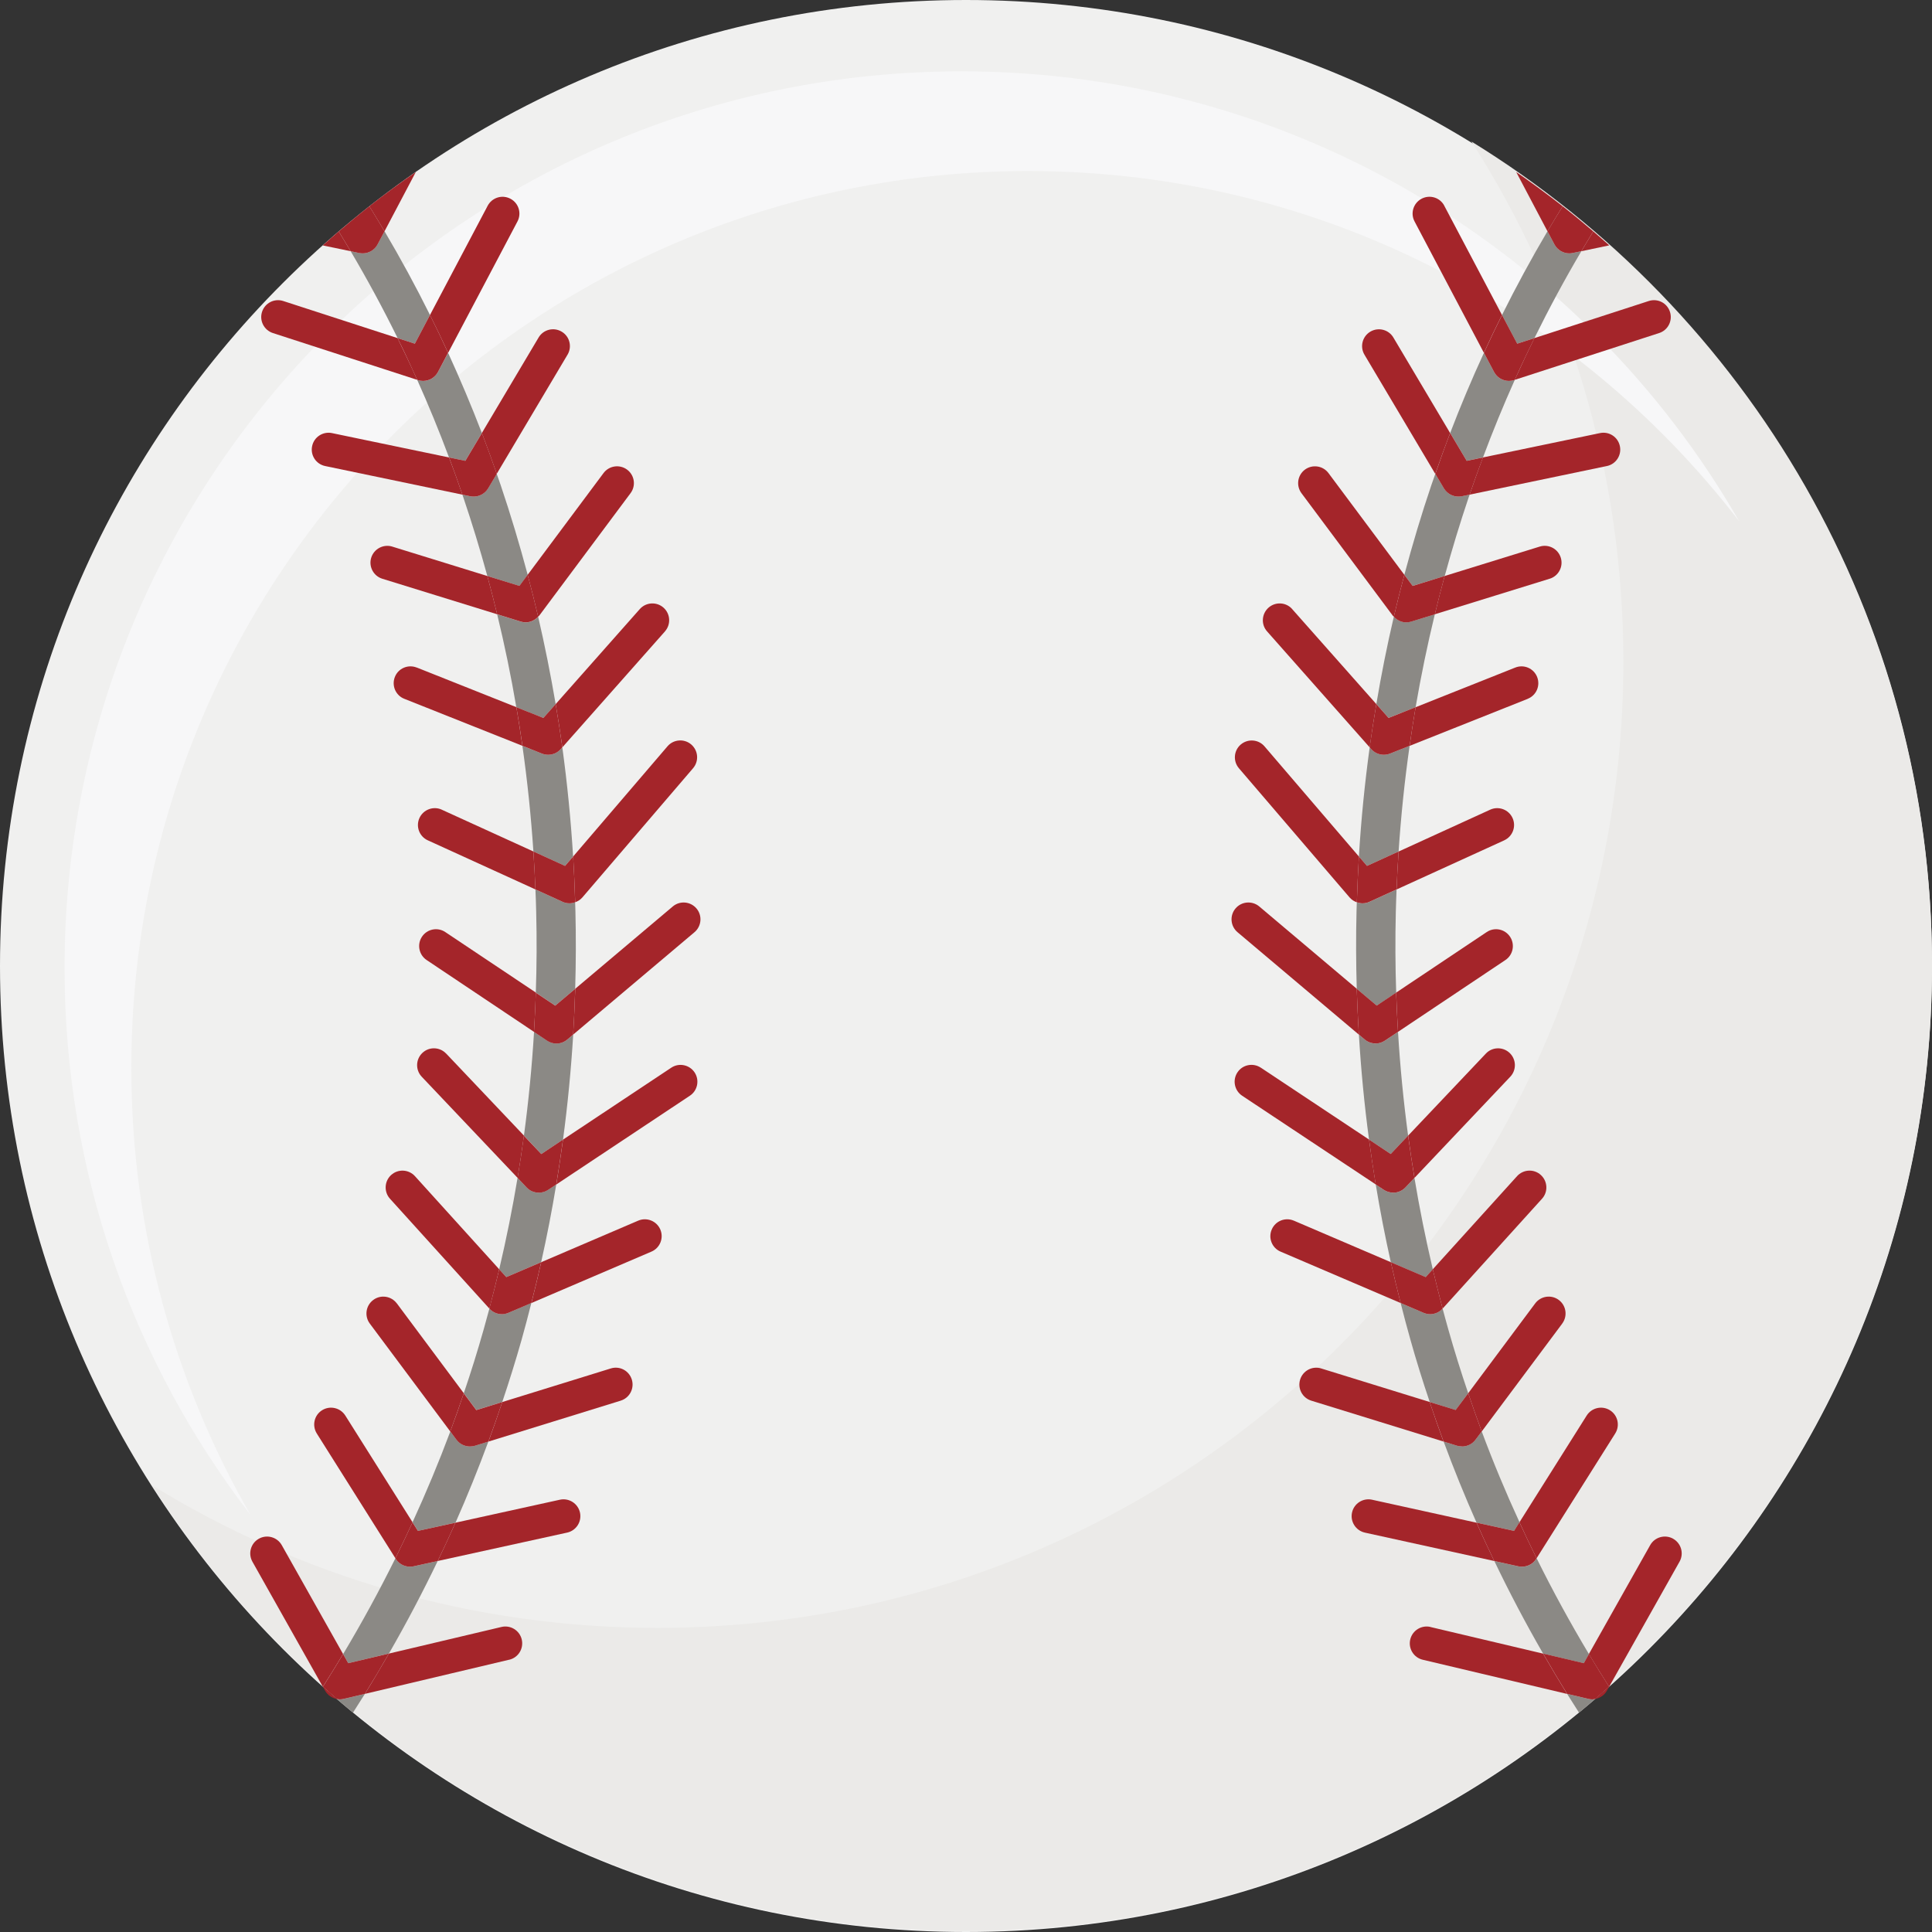 <svg xmlns="http://www.w3.org/2000/svg" width="36" height="36" viewBox="0 0 36 36" fill="none">
  <rect x="0" y="0" width="36" height="36" fill="#333333" stroke="none"/>
  <g clip-path="url(#clip0_1448_8982)">
    <path d="M18 36C27.941 36 36 27.941 36 18C36 8.059 27.941 0 18 0C8.059 0 0 8.059 0 18C0 27.941 8.059 36 18 36Z" fill="#F0F0EF"/>
    <path d="M27.418 2.637C29.21 5.435 30.249 8.763 30.249 12.333C30.249 22.274 22.19 30.333 12.249 30.333C8.796 30.333 5.571 29.36 2.832 27.675C6.03 32.669 11.629 35.979 18 35.979C27.941 35.979 36 27.92 36 17.979C36 11.491 32.566 5.805 27.418 2.637Z" fill="#EBEAE8"/>
    <path d="M2.447 19.899C2.447 10.669 9.929 3.187 19.159 3.187C24.553 3.187 29.351 5.744 32.406 9.711C29.52 4.702 24.112 1.329 17.915 1.329C8.685 1.329 1.203 8.811 1.203 18.041C1.203 21.876 2.496 25.408 4.668 28.228C3.255 25.776 2.447 22.931 2.447 19.899Z" fill="#F7F7F8"/>
    <path d="M6.015 31.428L6.016 31.43C6.016 31.43 6.016 31.43 6.016 31.43C6.015 31.43 6.015 31.429 6.014 31.428H6.015Z" fill="#A4252A"/>
    <path d="M6.276 31.658C6.189 31.582 6.102 31.506 6.017 31.43C6.017 31.43 6.017 31.43 6.017 31.431L6.058 31.505C6.106 31.588 6.187 31.641 6.276 31.658H6.276Z" fill="#A4252A"/>
    <path d="M29.984 31.43L29.985 31.428C29.985 31.428 29.984 31.429 29.983 31.43C29.983 31.43 29.983 31.43 29.983 31.43H29.984Z" fill="#A4252A"/>
    <path d="M29.724 31.658C29.814 31.641 29.895 31.588 29.942 31.505L29.984 31.431C29.984 31.431 29.984 31.431 29.984 31.43C29.898 31.506 29.812 31.582 29.725 31.658H29.724Z" fill="#A4252A"/>
    <path d="M10.369 19.444C10.308 19.444 10.248 19.426 10.195 19.391L9.951 19.227C9.912 19.875 9.849 20.519 9.763 21.16L10.087 21.503L10.491 21.235C10.578 20.586 10.641 19.933 10.681 19.278L10.572 19.37C10.514 19.419 10.441 19.444 10.37 19.444H10.369Z" fill="#8B8985"/>
    <path d="M10.04 22.224C9.956 22.224 9.873 22.19 9.812 22.126L9.644 21.948C9.549 22.52 9.435 23.087 9.302 23.651L9.434 23.797L10.084 23.518C10.191 23.039 10.285 22.556 10.365 22.07L10.213 22.171C10.161 22.206 10.1 22.223 10.04 22.223V22.224Z" fill="#8B8985"/>
    <path d="M8.757 26.953C8.659 26.953 8.565 26.908 8.505 26.826L8.391 26.673C8.177 27.245 7.942 27.809 7.687 28.365L7.788 28.526L8.488 28.372C8.708 27.875 8.912 27.37 9.1 26.861L8.849 26.939C8.818 26.948 8.787 26.953 8.756 26.953H8.757Z" fill="#8B8985"/>
    <path d="M7.64 29.193C7.534 29.193 7.432 29.139 7.375 29.047L7.368 29.036C7.068 29.642 6.743 30.237 6.394 30.821L6.489 30.991L7.247 30.811C7.572 30.247 7.875 29.671 8.156 29.087L7.707 29.186C7.685 29.191 7.662 29.193 7.64 29.193V29.193Z" fill="#8B8985"/>
    <path d="M9.352 24.488C9.265 24.488 9.18 24.452 9.119 24.384H9.119C9.084 24.513 9.049 24.642 9.013 24.77C8.9 25.17 8.776 25.567 8.642 25.961L8.876 26.273L9.359 26.124C9.488 25.741 9.608 25.356 9.718 24.969C9.782 24.74 9.843 24.51 9.901 24.279L9.475 24.462C9.435 24.479 9.394 24.487 9.352 24.487V24.488Z" fill="#8B8985"/>
    <path d="M8.826 9.253C8.805 9.253 8.783 9.251 8.762 9.247L8.616 9.217C8.622 9.234 8.627 9.25 8.633 9.267C8.797 9.751 8.946 10.24 9.081 10.733L9.678 10.918L9.833 10.711C9.682 10.145 9.514 9.586 9.327 9.032C9.304 8.965 9.279 8.897 9.256 8.83L9.095 9.1C9.038 9.196 8.935 9.253 8.826 9.253Z" fill="#8B8985"/>
    <path d="M10.483 16.804L9.977 16.573C9.983 16.712 9.988 16.851 9.991 16.989C10.004 17.493 10.001 17.995 9.984 18.495L10.347 18.738L10.718 18.424C10.732 17.94 10.734 17.457 10.722 16.971C10.721 16.918 10.718 16.865 10.717 16.812C10.684 16.824 10.648 16.832 10.613 16.832C10.569 16.832 10.524 16.823 10.483 16.803L10.483 16.804Z" fill="#8B8985"/>
    <path d="M6.404 31.656C6.379 31.662 6.355 31.665 6.332 31.665C6.313 31.665 6.294 31.661 6.276 31.658C6.375 31.744 6.476 31.829 6.578 31.912C6.652 31.796 6.726 31.68 6.799 31.563L6.404 31.656Z" fill="#8B8985"/>
    <path d="M7.884 7.098C7.852 7.098 7.819 7.093 7.787 7.083L7.774 7.078C7.986 7.551 8.184 8.034 8.367 8.524L8.67 8.587L8.979 8.069C8.784 7.562 8.574 7.064 8.35 6.575L8.162 6.931C8.106 7.036 7.998 7.099 7.884 7.099V7.098Z" fill="#8B8985"/>
    <path d="M6.759 4.721C6.738 4.721 6.716 4.719 6.695 4.714L6.534 4.681C6.845 5.207 7.137 5.747 7.409 6.3L7.73 6.404L8.012 5.869C7.748 5.337 7.465 4.817 7.165 4.309L7.036 4.553C6.981 4.657 6.873 4.721 6.758 4.721H6.759Z" fill="#8B8985"/>
    <path d="M10.214 14.064C10.175 14.064 10.136 14.057 10.098 14.042L9.734 13.897C9.827 14.549 9.895 15.206 9.939 15.866L10.528 16.135L10.679 15.959C10.637 15.276 10.57 14.598 10.478 13.925L10.449 13.958C10.388 14.027 10.303 14.064 10.214 14.064Z" fill="#8B8985"/>
    <path d="M9.797 11.597C9.766 11.597 9.735 11.592 9.704 11.583L9.264 11.447C9.403 12.019 9.522 12.596 9.621 13.178L10.125 13.378L10.354 13.12C10.261 12.574 10.153 12.03 10.028 11.492C9.968 11.559 9.884 11.597 9.797 11.597V11.597Z" fill="#8B8985"/>
    <path d="M6.312 4.312C6.212 4.398 6.112 4.485 6.014 4.573L6.534 4.681C6.461 4.558 6.387 4.435 6.312 4.312Z" fill="#A4252A"/>
    <path d="M7.165 4.31L7.748 3.205C7.453 3.41 7.163 3.622 6.882 3.843C6.978 3.998 7.072 4.153 7.165 4.31Z" fill="#A4252A"/>
    <path d="M6.312 4.312C6.387 4.435 6.461 4.558 6.534 4.681L6.695 4.715C6.716 4.719 6.738 4.721 6.759 4.721C6.873 4.721 6.981 4.658 7.036 4.554L7.165 4.31C7.073 4.153 6.978 3.998 6.883 3.843C6.689 3.995 6.5 4.152 6.312 4.312H6.312Z" fill="#A4252A"/>
    <path d="M9.642 4.127C9.723 3.974 9.665 3.784 9.511 3.703C9.358 3.622 9.168 3.681 9.087 3.834L8.012 5.87C8.128 6.103 8.241 6.337 8.35 6.575L9.642 4.127H9.642Z" fill="#A4252A"/>
    <path d="M5.278 5.609C5.114 5.555 4.937 5.645 4.883 5.81C4.829 5.975 4.92 6.152 5.085 6.206L7.774 7.078C7.657 6.816 7.534 6.557 7.408 6.3L5.278 5.609H5.278Z" fill="#A4252A"/>
    <path d="M7.408 6.3C7.535 6.557 7.656 6.816 7.774 7.078L7.787 7.083C7.819 7.093 7.852 7.098 7.884 7.098C7.998 7.098 8.106 7.036 8.162 6.93L8.349 6.574C8.241 6.337 8.128 6.102 8.012 5.869L7.73 6.404L7.409 6.3H7.408Z" fill="#A4252A"/>
    <path d="M10.575 6.61C10.664 6.46 10.615 6.268 10.466 6.18C10.317 6.091 10.124 6.14 10.036 6.289L8.979 8.068C9.075 8.319 9.167 8.574 9.256 8.829L10.575 6.609V6.61Z" fill="#A4252A"/>
    <path d="M6.187 8.07C6.017 8.035 5.851 8.143 5.816 8.313C5.78 8.482 5.889 8.649 6.059 8.684L8.616 9.217C8.537 8.984 8.454 8.753 8.367 8.524L6.186 8.07H6.187Z" fill="#A4252A"/>
    <path d="M8.368 8.524C8.453 8.753 8.537 8.984 8.616 9.217L8.762 9.247C8.784 9.251 8.806 9.253 8.827 9.253C8.935 9.253 9.039 9.196 9.096 9.1L9.257 8.83C9.168 8.574 9.076 8.32 8.98 8.069L8.671 8.587L8.368 8.524H8.368Z" fill="#A4252A"/>
    <path d="M7.31 10.185C7.145 10.134 6.969 10.226 6.917 10.392C6.866 10.557 6.959 10.733 7.124 10.784L9.264 11.446C9.206 11.207 9.145 10.97 9.081 10.733L7.309 10.185H7.31Z" fill="#A4252A"/>
    <path d="M10.049 11.47L11.749 9.19C11.853 9.052 11.825 8.855 11.685 8.751C11.546 8.648 11.35 8.676 11.246 8.815L9.832 10.711C9.901 10.97 9.967 11.231 10.028 11.492C10.034 11.485 10.042 11.478 10.048 11.47H10.049Z" fill="#A4252A"/>
    <path d="M9.081 10.733C9.145 10.97 9.206 11.207 9.264 11.446L9.704 11.582C9.734 11.591 9.765 11.596 9.797 11.596C9.884 11.596 9.967 11.557 10.028 11.491C9.967 11.229 9.901 10.97 9.832 10.71L9.678 10.917L9.081 10.733Z" fill="#A4252A"/>
    <path d="M12.39 11.765C12.505 11.636 12.493 11.438 12.364 11.323C12.234 11.208 12.036 11.22 11.921 11.35L10.354 13.12C10.399 13.387 10.441 13.656 10.479 13.925L12.391 11.765H12.39Z" fill="#A4252A"/>
    <path d="M7.765 12.439C7.604 12.375 7.421 12.453 7.358 12.614C7.294 12.775 7.372 12.958 7.533 13.021L9.734 13.897C9.7 13.656 9.662 13.416 9.622 13.177L7.765 12.438V12.439Z" fill="#A4252A"/>
    <path d="M9.622 13.177C9.663 13.417 9.701 13.656 9.735 13.897L10.098 14.042C10.136 14.057 10.176 14.064 10.214 14.064C10.303 14.064 10.389 14.027 10.449 13.958L10.478 13.925C10.441 13.656 10.399 13.387 10.354 13.12L10.125 13.378L9.621 13.177H9.622Z" fill="#A4252A"/>
    <path d="M10.851 16.723L12.914 14.315C13.027 14.183 13.012 13.986 12.88 13.872C12.749 13.76 12.55 13.775 12.438 13.906L10.68 15.959C10.697 16.242 10.709 16.527 10.718 16.812C10.768 16.794 10.815 16.765 10.852 16.722L10.851 16.723Z" fill="#A4252A"/>
    <path d="M8.232 15.087C8.075 15.015 7.888 15.085 7.816 15.242C7.744 15.4 7.813 15.586 7.971 15.658L9.977 16.573C9.968 16.337 9.954 16.101 9.939 15.866L8.231 15.087L8.232 15.087Z" fill="#A4252A"/>
    <path d="M9.939 15.866C9.955 16.101 9.967 16.337 9.977 16.573L10.483 16.804C10.525 16.823 10.569 16.832 10.613 16.832C10.649 16.832 10.684 16.824 10.717 16.813C10.709 16.527 10.697 16.242 10.68 15.959L10.529 16.135L9.94 15.866H9.939Z" fill="#A4252A"/>
    <path d="M8.298 17.368C8.154 17.271 7.959 17.31 7.863 17.454C7.767 17.598 7.806 17.793 7.95 17.889L9.95 19.227C9.964 18.984 9.977 18.74 9.985 18.495L8.298 17.368H8.298Z" fill="#A4252A"/>
    <path d="M12.941 17.37C13.073 17.258 13.09 17.06 12.978 16.928C12.866 16.796 12.669 16.779 12.537 16.89L10.719 18.424C10.71 18.709 10.697 18.994 10.68 19.278L12.941 17.37Z" fill="#A4252A"/>
    <path d="M9.984 18.496C9.977 18.74 9.964 18.984 9.95 19.228L10.194 19.392C10.247 19.427 10.308 19.445 10.368 19.445C10.44 19.445 10.512 19.42 10.57 19.371L10.68 19.278C10.697 18.994 10.71 18.71 10.718 18.425L10.346 18.739L9.984 18.497V18.496Z" fill="#A4252A"/>
    <path d="M8.313 19.632C8.194 19.506 7.996 19.5 7.87 19.62C7.745 19.739 7.739 19.937 7.858 20.063L9.645 21.948C9.688 21.686 9.727 21.423 9.763 21.16L8.314 19.632H8.313Z" fill="#A4252A"/>
    <path d="M12.855 20.417C12.999 20.322 13.038 20.127 12.943 19.983C12.847 19.839 12.652 19.799 12.508 19.895L10.491 21.235C10.453 21.514 10.412 21.793 10.366 22.071L12.855 20.417H12.855Z" fill="#A4252A"/>
    <path d="M9.762 21.16C9.727 21.423 9.688 21.686 9.644 21.948L9.812 22.126C9.873 22.191 9.956 22.224 10.04 22.224C10.1 22.224 10.161 22.207 10.213 22.172L10.365 22.071C10.411 21.794 10.452 21.515 10.49 21.235L10.086 21.504L9.761 21.161L9.762 21.16Z" fill="#A4252A"/>
    <path d="M7.732 21.916C7.616 21.788 7.417 21.778 7.289 21.894C7.161 22.01 7.151 22.209 7.267 22.337L9.119 24.384C9.183 24.14 9.244 23.896 9.302 23.651L7.732 21.916Z" fill="#A4252A"/>
    <path d="M12.139 23.322C12.298 23.254 12.372 23.07 12.304 22.91C12.236 22.751 12.051 22.677 11.892 22.745L10.085 23.519C10.028 23.774 9.966 24.027 9.902 24.28L12.139 23.322H12.139Z" fill="#A4252A"/>
    <path d="M9.302 23.651C9.244 23.896 9.183 24.14 9.118 24.384H9.119C9.18 24.452 9.265 24.488 9.352 24.488C9.393 24.488 9.436 24.479 9.475 24.462L9.901 24.28C9.965 24.027 10.027 23.774 10.084 23.519L9.434 23.797L9.302 23.651Z" fill="#A4252A"/>
    <path d="M11.566 26.099C11.732 26.048 11.824 25.872 11.773 25.706C11.722 25.54 11.546 25.447 11.381 25.499L9.359 26.125C9.277 26.372 9.191 26.618 9.101 26.862L11.567 26.099L11.566 26.099Z" fill="#A4252A"/>
    <path d="M7.394 24.287C7.29 24.148 7.093 24.119 6.955 24.223C6.816 24.326 6.787 24.523 6.89 24.662L8.39 26.673C8.478 26.437 8.561 26.2 8.642 25.961L7.394 24.286V24.287Z" fill="#A4252A"/>
    <path d="M8.642 25.961C8.562 26.2 8.479 26.437 8.39 26.673L8.505 26.827C8.565 26.908 8.659 26.953 8.756 26.953C8.787 26.953 8.818 26.949 8.849 26.94L9.1 26.862C9.191 26.618 9.276 26.372 9.359 26.125L8.875 26.275L8.641 25.962L8.642 25.961Z" fill="#A4252A"/>
    <path d="M10.568 28.558C10.737 28.52 10.844 28.354 10.807 28.184C10.769 28.015 10.602 27.908 10.433 27.945L8.487 28.373C8.38 28.613 8.27 28.85 8.156 29.087L10.567 28.558H10.568Z" fill="#A4252A"/>
    <path d="M6.434 26.376C6.341 26.23 6.148 26.186 6.001 26.278C5.854 26.37 5.811 26.564 5.903 26.711L7.368 29.036C7.478 28.814 7.584 28.59 7.687 28.365L6.434 26.376H6.434Z" fill="#A4252A"/>
    <path d="M7.687 28.365C7.584 28.59 7.478 28.814 7.368 29.036L7.374 29.047C7.432 29.139 7.533 29.193 7.639 29.193C7.662 29.193 7.684 29.191 7.707 29.186L8.156 29.087C8.27 28.85 8.381 28.612 8.487 28.373L7.787 28.526L7.686 28.366L7.687 28.365Z" fill="#A4252A"/>
    <path d="M6.393 30.821L5.25 28.791C5.165 28.641 4.974 28.587 4.823 28.672C4.672 28.757 4.619 28.948 4.703 29.099L6.014 31.428C6.014 31.428 6.015 31.429 6.016 31.43C6.144 31.228 6.27 31.026 6.392 30.821H6.393Z" fill="#A4252A"/>
    <path d="M9.489 30.927C9.658 30.887 9.762 30.718 9.722 30.549C9.682 30.38 9.512 30.276 9.344 30.316L7.247 30.812C7.101 31.064 6.953 31.315 6.799 31.563L9.489 30.926V30.927Z" fill="#A4252A"/>
    <path d="M6.393 30.821C6.271 31.026 6.145 31.228 6.017 31.43C6.102 31.506 6.189 31.582 6.276 31.658C6.294 31.661 6.312 31.665 6.331 31.665C6.356 31.665 6.38 31.662 6.403 31.656L6.799 31.563C6.953 31.315 7.102 31.064 7.246 30.812L6.489 30.991L6.393 30.821Z" fill="#A4252A"/>
    <path d="M26.92 10.733C27.055 10.24 27.203 9.751 27.367 9.266C27.373 9.249 27.379 9.233 27.385 9.216L27.239 9.246C27.217 9.251 27.196 9.253 27.175 9.253C27.066 9.253 26.963 9.196 26.905 9.099L26.745 8.829C26.721 8.897 26.697 8.963 26.674 9.031C26.486 9.585 26.319 10.145 26.168 10.71L26.323 10.917L26.92 10.733Z" fill="#8B8985"/>
    <path d="M26.238 21.16C26.152 20.519 26.089 19.875 26.05 19.227L25.806 19.391C25.753 19.426 25.692 19.444 25.632 19.444C25.56 19.444 25.488 19.419 25.43 19.37L25.321 19.278C25.36 19.933 25.423 20.586 25.51 21.235L25.914 21.503L26.239 21.16H26.238Z" fill="#8B8985"/>
    <path d="M26.698 23.651C26.566 23.088 26.451 22.52 26.356 21.948L26.188 22.126C26.127 22.191 26.044 22.224 25.96 22.224C25.9 22.224 25.84 22.207 25.787 22.172L25.635 22.071C25.715 22.557 25.809 23.04 25.916 23.52L26.566 23.798L26.698 23.652V23.651Z" fill="#8B8985"/>
    <path d="M26.378 13.177C26.478 12.595 26.597 12.018 26.736 11.446L26.296 11.582C26.265 11.591 26.234 11.596 26.203 11.596C26.115 11.596 26.032 11.557 25.972 11.491C25.846 12.029 25.738 12.572 25.646 13.119L25.874 13.377L26.378 13.177V13.177Z" fill="#8B8985"/>
    <path d="M27.633 8.524C27.816 8.034 28.014 7.551 28.226 7.078L28.213 7.083C28.181 7.093 28.148 7.098 28.116 7.098C28.002 7.098 27.894 7.036 27.839 6.93L27.651 6.574C27.426 7.063 27.216 7.561 27.022 8.068L27.33 8.586L27.633 8.523V8.524Z" fill="#8B8985"/>
    <path d="M26.016 18.496C25.999 17.995 25.997 17.493 26.009 16.99C26.012 16.851 26.018 16.712 26.023 16.574L25.517 16.805C25.475 16.824 25.43 16.833 25.387 16.833C25.351 16.833 25.316 16.825 25.282 16.813C25.281 16.866 25.279 16.919 25.277 16.972C25.265 17.457 25.267 17.942 25.281 18.425L25.653 18.739L26.015 18.497L26.016 18.496Z" fill="#8B8985"/>
    <path d="M27.358 25.961C27.224 25.567 27.1 25.171 26.987 24.771C26.95 24.642 26.916 24.513 26.881 24.384H26.881C26.82 24.452 26.735 24.488 26.648 24.488C26.607 24.488 26.564 24.479 26.525 24.462L26.099 24.28C26.157 24.51 26.218 24.741 26.283 24.97C26.392 25.358 26.512 25.743 26.641 26.124L27.124 26.274L27.358 25.961Z" fill="#8B8985"/>
    <path d="M26.061 15.866C26.105 15.205 26.173 14.549 26.266 13.897L25.902 14.042C25.864 14.057 25.824 14.064 25.786 14.064C25.697 14.064 25.612 14.027 25.551 13.958L25.522 13.925C25.43 14.598 25.362 15.276 25.321 15.959L25.472 16.135L26.061 15.866Z" fill="#8B8985"/>
    <path d="M29.607 30.821C29.258 30.237 28.932 29.642 28.633 29.036L28.626 29.047C28.568 29.14 28.467 29.194 28.361 29.194C28.339 29.194 28.316 29.191 28.294 29.187L27.845 29.088C28.125 29.672 28.428 30.248 28.754 30.813L29.512 30.992L29.608 30.822L29.607 30.821Z" fill="#8B8985"/>
    <path d="M28.592 6.3C28.864 5.748 29.155 5.207 29.466 4.681L29.306 4.714C29.284 4.719 29.263 4.721 29.242 4.721C29.127 4.721 29.02 4.658 28.964 4.553L28.835 4.309C28.535 4.817 28.252 5.338 27.988 5.869L28.27 6.404L28.591 6.3H28.592Z" fill="#8B8985"/>
    <path d="M28.314 28.365C28.058 27.809 27.823 27.245 27.61 26.673L27.495 26.826C27.435 26.907 27.341 26.953 27.244 26.953C27.213 26.953 27.182 26.948 27.151 26.939L26.9 26.861C27.088 27.371 27.293 27.875 27.513 28.372L28.212 28.526L28.313 28.365H28.314Z" fill="#8B8985"/>
    <path d="M29.669 31.665C29.644 31.665 29.62 31.662 29.596 31.656L29.201 31.563C29.274 31.679 29.348 31.796 29.422 31.912C29.524 31.828 29.625 31.744 29.724 31.658C29.706 31.661 29.688 31.665 29.669 31.665Z" fill="#8B8985"/>
    <path d="M29.118 3.843C28.836 3.622 28.547 3.41 28.252 3.205L28.835 4.31C28.928 4.153 29.023 3.998 29.118 3.843Z" fill="#A4252A"/>
    <path d="M29.466 4.681L29.986 4.572C29.888 4.484 29.788 4.397 29.688 4.311C29.613 4.434 29.539 4.557 29.466 4.681Z" fill="#A4252A"/>
    <path d="M29.241 4.721C29.262 4.721 29.284 4.719 29.305 4.714L29.466 4.681C29.539 4.557 29.613 4.434 29.688 4.311C29.501 4.152 29.312 3.995 29.118 3.843C29.022 3.997 28.928 4.152 28.835 4.309L28.964 4.553C29.019 4.657 29.127 4.721 29.242 4.721H29.241Z" fill="#A4252A"/>
    <path d="M26.913 3.834C26.832 3.68 26.643 3.622 26.489 3.703C26.336 3.784 26.277 3.973 26.358 4.126L27.65 6.574C27.759 6.337 27.871 6.102 27.987 5.869L26.912 3.834H26.913Z" fill="#A4252A"/>
    <path d="M30.916 6.206C31.081 6.152 31.171 5.975 31.117 5.81C31.064 5.645 30.887 5.555 30.722 5.609L28.591 6.3C28.465 6.557 28.343 6.816 28.225 7.078L30.915 6.206H30.916Z" fill="#A4252A"/>
    <path d="M28.116 7.098C28.148 7.098 28.181 7.093 28.213 7.083L28.226 7.078C28.343 6.816 28.466 6.557 28.592 6.3L28.271 6.404L27.988 5.869C27.873 6.102 27.76 6.337 27.651 6.574L27.839 6.93C27.895 7.036 28.003 7.098 28.117 7.098H28.116Z" fill="#A4252A"/>
    <path d="M25.964 6.29C25.876 6.14 25.683 6.092 25.534 6.18C25.385 6.269 25.336 6.461 25.425 6.61L26.744 8.83C26.833 8.575 26.925 8.321 27.021 8.069L25.964 6.29V6.29Z" fill="#A4252A"/>
    <path d="M29.942 8.684C30.111 8.649 30.22 8.482 30.184 8.313C30.149 8.143 29.983 8.034 29.813 8.07L27.632 8.524C27.547 8.753 27.463 8.984 27.384 9.217L29.941 8.684H29.942Z" fill="#A4252A"/>
    <path d="M27.174 9.253C27.195 9.253 27.217 9.251 27.238 9.247L27.384 9.217C27.464 8.984 27.547 8.753 27.633 8.524L27.33 8.587L27.022 8.069C26.925 8.32 26.834 8.575 26.745 8.83L26.905 9.1C26.963 9.196 27.066 9.253 27.175 9.253H27.174Z" fill="#A4252A"/>
    <path d="M28.876 10.784C29.042 10.733 29.134 10.557 29.083 10.392C29.032 10.226 28.855 10.133 28.69 10.185L26.919 10.733C26.854 10.97 26.793 11.207 26.736 11.446L28.875 10.784H28.876Z" fill="#A4252A"/>
    <path d="M24.754 8.815C24.651 8.677 24.455 8.648 24.315 8.751C24.176 8.855 24.148 9.051 24.251 9.19L25.951 11.47C25.957 11.478 25.965 11.485 25.972 11.492C26.033 11.23 26.099 10.97 26.168 10.711L24.754 8.815H24.754Z" fill="#A4252A"/>
    <path d="M26.203 11.597C26.234 11.597 26.266 11.592 26.296 11.583L26.736 11.447C26.794 11.208 26.855 10.97 26.919 10.733L26.323 10.918L26.168 10.711C26.099 10.97 26.033 11.231 25.972 11.492C26.033 11.558 26.116 11.597 26.203 11.597Z" fill="#A4252A"/>
    <path d="M28.467 13.021C28.628 12.957 28.706 12.775 28.642 12.614C28.578 12.453 28.396 12.375 28.235 12.439L26.378 13.178C26.337 13.418 26.3 13.657 26.266 13.898L28.467 13.022V13.021Z" fill="#A4252A"/>
    <path d="M24.079 11.35C23.965 11.22 23.767 11.208 23.637 11.323C23.508 11.438 23.495 11.636 23.61 11.765L25.522 13.926C25.559 13.656 25.601 13.388 25.646 13.12L24.079 11.351V11.35Z" fill="#A4252A"/>
    <path d="M25.786 14.064C25.825 14.064 25.864 14.057 25.902 14.042L26.266 13.897C26.3 13.656 26.338 13.416 26.378 13.177L25.874 13.378L25.646 13.12C25.601 13.387 25.559 13.656 25.521 13.925L25.55 13.958C25.611 14.027 25.697 14.064 25.785 14.064H25.786Z" fill="#A4252A"/>
    <path d="M23.562 13.907C23.45 13.776 23.252 13.761 23.12 13.873C22.988 13.986 22.973 14.184 23.086 14.316L25.149 16.724C25.186 16.766 25.233 16.796 25.283 16.813C25.292 16.528 25.304 16.244 25.321 15.96L23.562 13.907Z" fill="#A4252A"/>
    <path d="M28.029 15.658C28.187 15.586 28.256 15.4 28.184 15.242C28.112 15.085 27.926 15.015 27.768 15.087L26.061 15.867C26.045 16.102 26.032 16.337 26.023 16.574L28.028 15.659L28.029 15.658Z" fill="#A4252A"/>
    <path d="M25.517 16.804L26.023 16.573C26.032 16.337 26.045 16.101 26.061 15.866L25.472 16.135L25.321 15.959C25.304 16.243 25.292 16.527 25.283 16.813C25.317 16.824 25.352 16.832 25.387 16.832C25.431 16.832 25.476 16.823 25.517 16.804H25.517Z" fill="#A4252A"/>
    <path d="M23.464 16.89C23.331 16.779 23.133 16.796 23.022 16.928C22.91 17.06 22.927 17.258 23.059 17.37L25.32 19.278C25.303 18.994 25.29 18.709 25.281 18.424L23.464 16.89Z" fill="#A4252A"/>
    <path d="M28.051 17.889C28.195 17.793 28.233 17.598 28.137 17.454C28.041 17.31 27.846 17.271 27.702 17.368L26.016 18.495C26.023 18.74 26.036 18.984 26.05 19.227L28.051 17.889Z" fill="#A4252A"/>
    <path d="M25.631 19.444C25.692 19.444 25.753 19.426 25.805 19.391L26.05 19.227C26.035 18.984 26.023 18.74 26.015 18.495L25.653 18.738L25.281 18.424C25.29 18.708 25.303 18.993 25.32 19.277L25.429 19.369C25.487 19.418 25.559 19.443 25.631 19.443V19.444Z" fill="#A4252A"/>
    <path d="M23.492 19.894C23.348 19.799 23.153 19.838 23.058 19.982C22.962 20.127 23.002 20.321 23.145 20.417L25.635 22.07C25.589 21.792 25.548 21.514 25.51 21.234L23.493 19.894H23.492Z" fill="#A4252A"/>
    <path d="M28.142 20.063C28.261 19.937 28.255 19.739 28.13 19.62C28.004 19.501 27.805 19.506 27.687 19.632L26.239 21.16C26.274 21.423 26.313 21.686 26.357 21.948L28.142 20.063H28.142Z" fill="#A4252A"/>
    <path d="M25.96 22.224C26.044 22.224 26.127 22.19 26.188 22.126L26.356 21.948C26.313 21.686 26.274 21.423 26.238 21.16L25.914 21.503L25.51 21.234C25.547 21.514 25.588 21.792 25.634 22.07L25.786 22.171C25.839 22.206 25.899 22.223 25.959 22.223L25.96 22.224Z" fill="#A4252A"/>
    <path d="M24.108 22.745C23.949 22.677 23.765 22.751 23.697 22.91C23.628 23.07 23.702 23.254 23.861 23.322L26.099 24.28C26.035 24.027 25.973 23.774 25.916 23.519L24.109 22.745H24.108Z" fill="#A4252A"/>
    <path d="M28.733 22.337C28.85 22.209 28.839 22.01 28.711 21.894C28.583 21.777 28.384 21.788 28.268 21.916L26.698 23.651C26.756 23.896 26.817 24.14 26.881 24.384L28.733 22.337Z" fill="#A4252A"/>
    <path d="M26.648 24.488C26.735 24.488 26.82 24.452 26.881 24.384H26.881C26.817 24.14 26.756 23.896 26.698 23.651L26.566 23.797L25.916 23.519C25.973 23.774 26.035 24.027 26.099 24.28L26.525 24.462C26.565 24.479 26.607 24.488 26.648 24.488Z" fill="#A4252A"/>
    <path d="M29.11 24.662C29.213 24.523 29.185 24.327 29.046 24.223C28.907 24.119 28.71 24.148 28.606 24.287L27.358 25.961C27.439 26.2 27.522 26.437 27.61 26.673L29.11 24.663V24.662Z" fill="#A4252A"/>
    <path d="M24.619 25.499C24.453 25.448 24.278 25.54 24.226 25.706C24.175 25.872 24.267 26.047 24.433 26.099L26.898 26.861C26.808 26.617 26.722 26.371 26.64 26.124L24.618 25.499H24.619Z" fill="#A4252A"/>
    <path d="M27.244 26.953C27.341 26.953 27.435 26.908 27.495 26.826L27.61 26.673C27.522 26.437 27.439 26.2 27.358 25.961L27.124 26.273L26.64 26.124C26.723 26.37 26.809 26.616 26.899 26.861L27.15 26.939C27.181 26.948 27.212 26.952 27.243 26.952L27.244 26.953Z" fill="#A4252A"/>
    <path d="M30.097 26.711C30.19 26.564 30.146 26.37 29.999 26.278C29.852 26.186 29.659 26.23 29.566 26.376L28.313 28.365C28.416 28.59 28.522 28.814 28.632 29.036L30.097 26.711Z" fill="#A4252A"/>
    <path d="M25.567 27.945C25.397 27.908 25.23 28.015 25.193 28.184C25.156 28.353 25.263 28.52 25.432 28.558L27.843 29.087C27.729 28.85 27.618 28.612 27.512 28.373L25.566 27.945H25.567Z" fill="#A4252A"/>
    <path d="M28.36 29.193C28.466 29.193 28.568 29.139 28.625 29.047L28.632 29.036C28.522 28.814 28.416 28.59 28.312 28.365L28.212 28.526L27.512 28.372C27.619 28.612 27.729 28.85 27.843 29.087L28.292 29.186C28.314 29.191 28.337 29.193 28.36 29.193L28.36 29.193Z" fill="#A4252A"/>
    <path d="M31.177 28.672C31.026 28.587 30.834 28.64 30.749 28.791L29.606 30.821C29.729 31.025 29.855 31.228 29.983 31.43C29.983 31.43 29.984 31.429 29.985 31.428L31.296 29.099C31.381 28.948 31.327 28.757 31.176 28.672H31.177Z" fill="#A4252A"/>
    <path d="M26.656 30.316C26.488 30.276 26.318 30.38 26.278 30.549C26.238 30.718 26.342 30.887 26.511 30.927L29.201 31.564C29.047 31.315 28.898 31.065 28.753 30.813L26.655 30.317L26.656 30.316Z" fill="#A4252A"/>
    <path d="M29.607 30.821L29.512 30.991L28.754 30.812C28.899 31.064 29.048 31.315 29.202 31.563L29.597 31.656C29.622 31.662 29.646 31.665 29.669 31.665C29.688 31.665 29.707 31.661 29.725 31.658C29.812 31.582 29.898 31.506 29.984 31.43C29.856 31.228 29.73 31.026 29.608 30.821H29.607Z" fill="#A4252A"/>
  </g>
  <defs>
    <clipPath id="clip0_1448_8982">
      <rect width="36" height="36" fill="white"/>
    </clipPath>
  </defs>
</svg>
